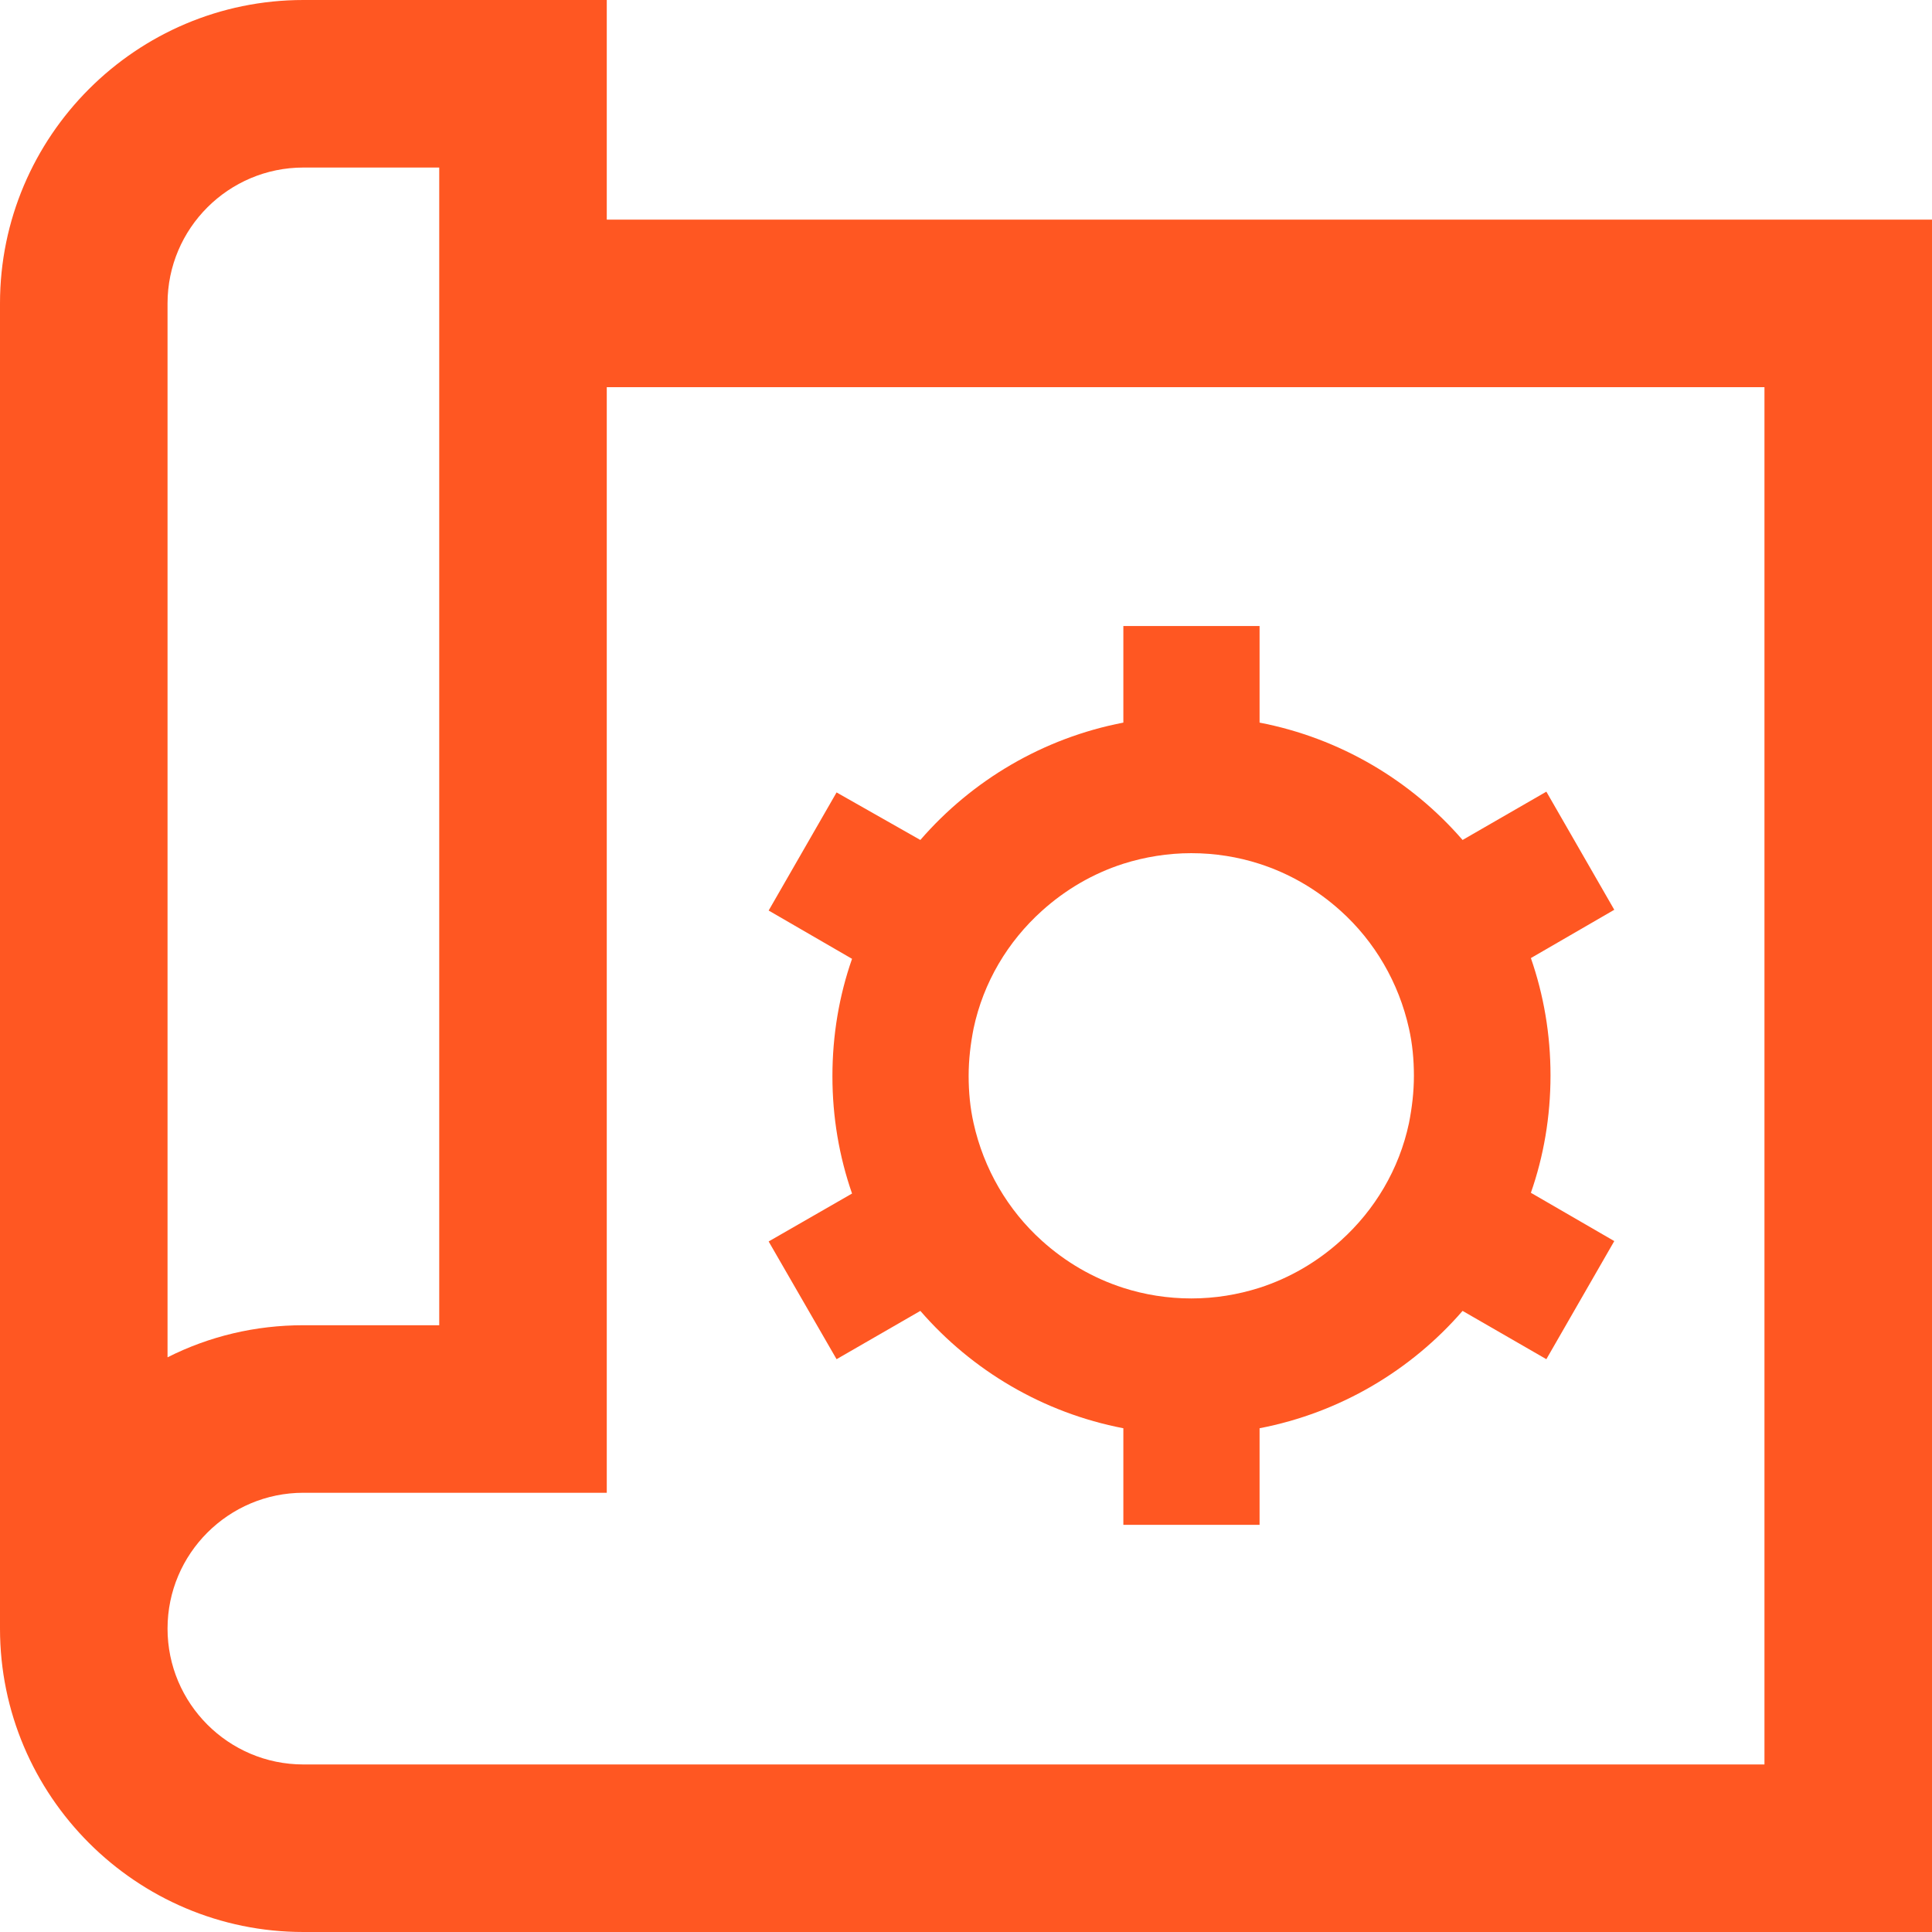 <?xml version="1.0" encoding="UTF-8"?> <!-- Generator: Adobe Illustrator 24.1.1, SVG Export Plug-In . SVG Version: 6.00 Build 0) --> <svg xmlns="http://www.w3.org/2000/svg" xmlns:xlink="http://www.w3.org/1999/xlink" id="Слой_1" x="0px" y="0px" viewBox="0 0 512 512" style="enable-background:new 0 0 512 512;" xml:space="preserve"> <style type="text/css"> .st0{fill:#FF5722;} </style> <g> <path class="st0" d="M467.6,58.2L467.6,58.2l-306.8,0v-36V0h-22.2h-22.2h-36C36.1,0,0,36.1,0,80.4v351.2C0,475.9,36.1,512,80.4,512 h387.2v0H512v-22.2v-22.2v-365V80.4V58.2H467.6z M44.4,80.4c0-19.9,16.2-36,36-36h36v306.8h-36c-12.7,0-24.9,2.9-36,8.5V80.4z M467.6,467.6H80.4c-19.9,0-36-16.2-36-36c0-19.9,16.2-36,36-36h36h22.2h22.2v-22.2V102.6h306.8V467.6z"></path> <path class="st0" d="M221.7,360.2l22.2-12.8c13.7,15.8,32.5,27,53.8,31.1v25.6h36.1v-25.6c21.3-4.1,40.1-15.3,53.8-31.1l22.2,12.8 l18-31.3l-22.1-12.8c3.4-9.7,5.2-20.2,5.2-31.1c0-10.9-1.8-21.3-5.2-31.1l22.1-12.8l-18-31.3l-22.2,12.8 c-13.7-15.8-32.5-27-53.8-31.1v-25.6h-36.1v25.6c-21.3,4.1-40.1,15.3-53.8,31.1L221.7,210l-18,31.3l22.1,12.8 c-3.4,9.7-5.2,20.2-5.2,31.1c0,10.9,1.8,21.3,5.2,31.1L203.7,329L221.7,360.2z M258,272.6c2.6-12.3,9.1-23.1,18.1-31.2 c6.2-5.6,13.5-9.9,21.6-12.5c5.7-1.8,11.8-2.8,18-2.8c6.3,0,12.4,1,18,2.8c8.1,2.6,15.4,6.9,21.6,12.5c9,8.1,15.4,19,18.1,31.2 c0.9,4,1.3,8.2,1.3,12.5c0,4.3-0.5,8.4-1.3,12.5c-2.6,12.3-9.1,23.1-18.1,31.2c-6.2,5.6-13.5,9.9-21.6,12.5 c-5.7,1.8-11.7,2.8-18,2.8c-6.3,0-12.4-1-18-2.8c-8.1-2.6-15.4-6.9-21.6-12.5c-9-8.1-15.4-19-18.1-31.2c-0.9-4-1.3-8.2-1.3-12.5 C256.7,280.8,257.2,276.7,258,272.6z"></path> </g> </svg> 